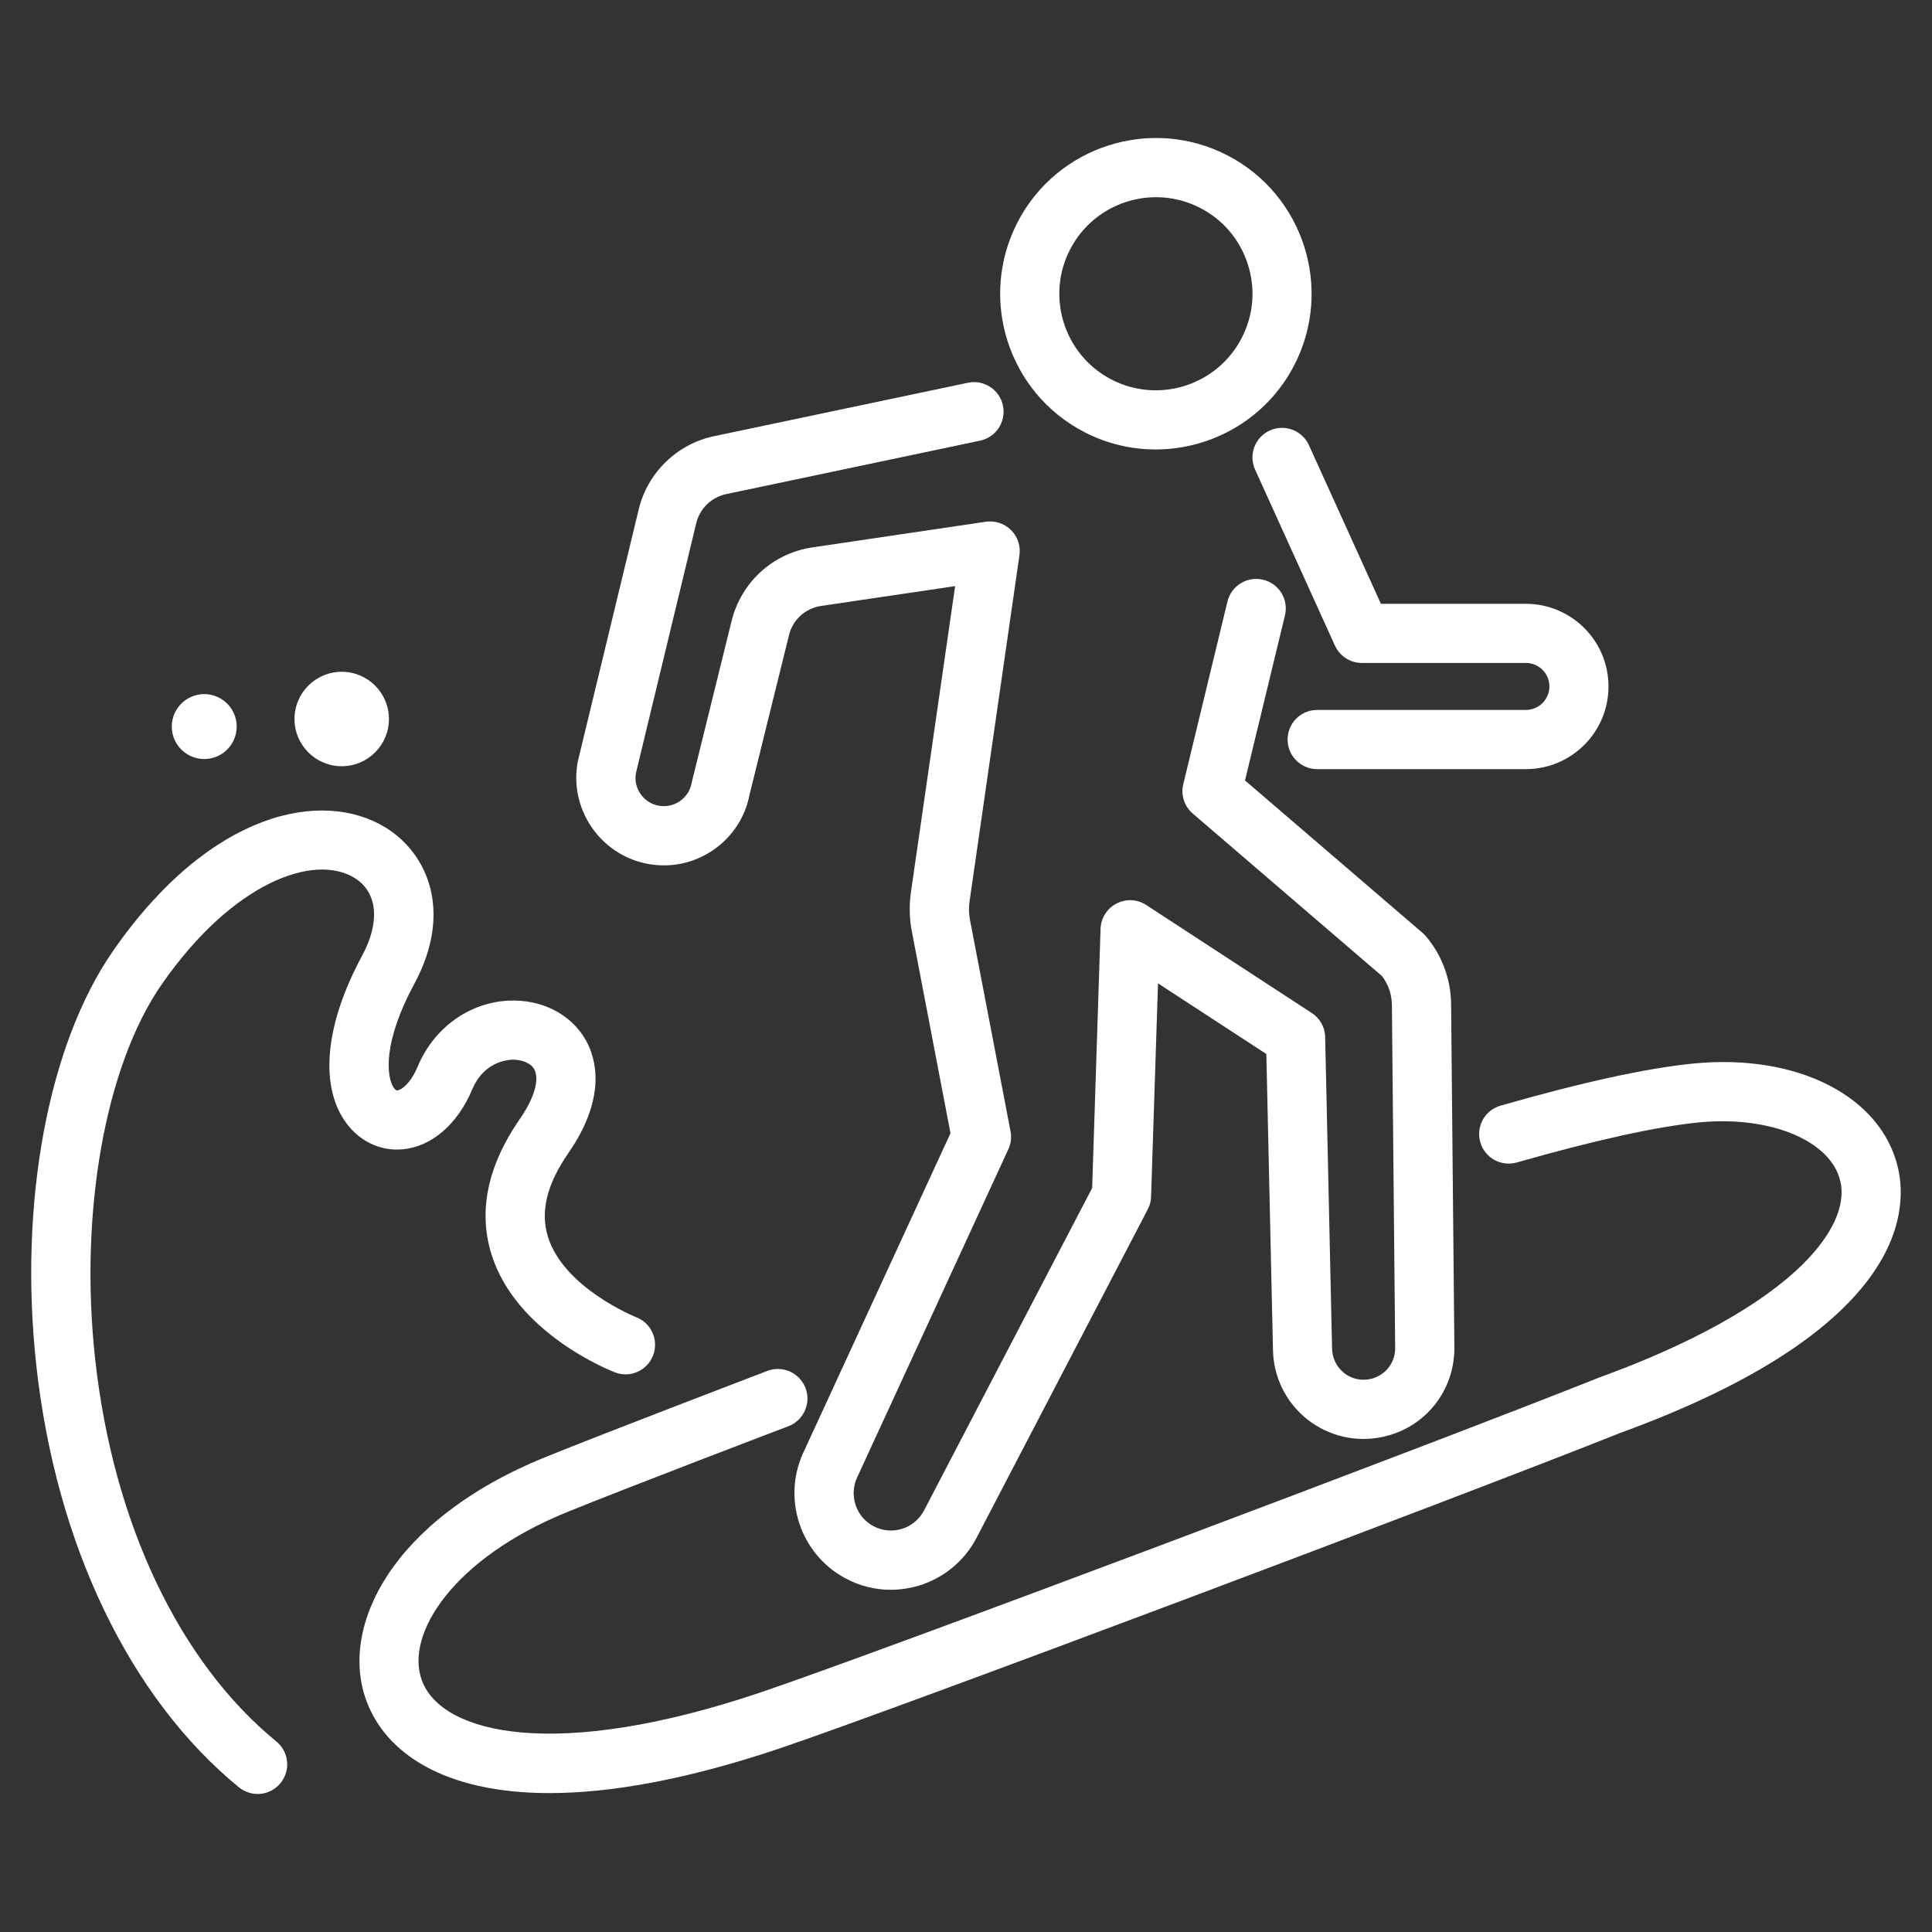 <?xml version="1.0" encoding="utf-8"?>
<!-- Generator: Adobe Illustrator 16.0.0, SVG Export Plug-In . SVG Version: 6.00 Build 0)  -->
<!DOCTYPE svg PUBLIC "-//W3C//DTD SVG 1.1//EN" "http://www.w3.org/Graphics/SVG/1.1/DTD/svg11.dtd">
<svg version="1.1" id="Calque_1" xmlns="http://www.w3.org/2000/svg" xmlns:xlink="http://www.w3.org/1999/xlink" x="0px" y="0px"
	 width="70px" height="70px" viewBox="0 0 70 70" enable-background="new 0 0 70 70" xml:space="preserve">
<rect x="0" y="0" width="70" height="70" fill="#333333" stroke="none"/>
<g>
	<g>
		<g>
			<g>
				<path fill="#FFFFFF" d="M41.872,16.285c-0.874,0-1.757-0.202-2.581-0.628l0,0c-2.767-1.427-3.853-4.837-2.424-7.603
					c1.427-2.765,4.834-3.854,7.602-2.426c2.766,1.427,3.852,4.839,2.424,7.604C45.893,15.171,43.915,16.285,41.872,16.285z
					 M40.272,13.752c1.718,0.886,3.83,0.21,4.715-1.503c0.431-0.831,0.512-1.778,0.225-2.669c-0.283-0.892-0.895-1.618-1.727-2.046
					c-1.716-0.885-3.829-0.211-4.714,1.505C37.885,10.752,38.559,12.867,40.272,13.752L40.272,13.752z"/>
			</g>
			<path fill="#FFFFFF" d="M32.271,57.601c-0.581,0-1.155-0.146-1.679-0.437c-1.598-0.879-2.253-2.864-1.49-4.524l5.336-11.581
				l-1.397-7.3c-0.095-0.471-0.102-0.952-0.037-1.427l1.602-11.096l-4.859,0.719c-0.565,0.084-1.025,0.499-1.16,1.058l-1.424,5.757
				c-0.156,0.832-0.626,1.551-1.324,2.03c-0.711,0.486-1.57,0.66-2.416,0.491c-1.692-0.341-2.813-2-2.488-3.7
				c0.004-0.018,0.008-0.035,0.012-0.051l2.196-9.09c0.321-1.327,1.39-2.364,2.722-2.645l9.205-1.937
				c0.576-0.121,1.149,0.248,1.269,0.829c0.12,0.579-0.247,1.147-0.83,1.269l-9.2,1.937c-0.529,0.111-0.954,0.522-1.082,1.05
				l-2.187,9.061c-0.095,0.541,0.265,1.066,0.807,1.174c0.275,0.055,0.552-0.001,0.781-0.158s0.386-0.395,0.432-0.669
				c0.005-0.023,0.011-0.047,0.018-0.073l1.429-5.789c0.348-1.407,1.494-2.453,2.928-2.666l6.281-0.929
				c0.334-0.049,0.676,0.063,0.915,0.301c0.24,0.239,0.354,0.578,0.305,0.913l-1.804,12.517c-0.037,0.239-0.031,0.481,0.017,0.718
				l1.465,7.639c0.041,0.219,0.017,0.445-0.081,0.65l-5.48,11.894c-0.295,0.645-0.041,1.413,0.578,1.751
				c0.319,0.176,0.689,0.215,1.04,0.109c0.35-0.105,0.635-0.344,0.809-0.67l6.091-11.683l0.304-9.389
				c0.014-0.387,0.232-0.737,0.577-0.916c0.346-0.179,0.758-0.16,1.079,0.053l5.997,3.912c0.296,0.193,0.479,0.518,0.485,0.871
				l0.25,11.278c0.005,0.357,0.166,0.68,0.437,0.896c0.271,0.212,0.624,0.293,0.961,0.214c0.523-0.119,0.889-0.576,0.889-1.113
				l-0.119-12.445c-0.004-0.377-0.131-0.742-0.357-1.037l-6.859-5.891c-0.306-0.263-0.438-0.675-0.342-1.066l1.6-6.616
				c0.141-0.574,0.718-0.927,1.292-0.789c0.578,0.138,0.932,0.719,0.791,1.293l-1.447,5.979l6.435,5.525
				c0.047,0.039,0.087,0.081,0.123,0.124c0.58,0.687,0.901,1.558,0.909,2.455l0.119,12.457c0,1.557-1.051,2.875-2.56,3.215
				c-0.973,0.223-1.979-0.008-2.763-0.621c-0.782-0.619-1.237-1.543-1.25-2.544l-0.24-10.699l-3.925-2.56l-0.251,7.727
				c-0.002,0.162-0.045,0.319-0.121,0.462l-6.204,11.903c-0.439,0.839-1.183,1.45-2.086,1.729
				C32.949,57.55,32.609,57.601,32.271,57.601z"/>
			<path fill="#FFFFFF" d="M55.285,27.867h-7.563c-0.591,0-1.07-0.481-1.07-1.072c0-0.594,0.479-1.072,1.07-1.072h7.563
				c0.471,0,0.853-0.383,0.853-0.853c0-0.469-0.382-0.85-0.853-0.85h-5.942c-0.422,0-0.801-0.247-0.976-0.629l-2.892-6.375
				c-0.245-0.539-0.006-1.175,0.534-1.419c0.539-0.244,1.172-0.005,1.417,0.535l2.607,5.745h5.251c1.653,0,2.995,1.344,2.995,2.994
				C58.28,26.523,56.938,27.867,55.285,27.867z"/>
			<path fill="#FFFFFF" d="M19.911,64.967c-3.86,0-5.944-1.479-6.632-3.335c-0.999-2.676,0.9-6.567,6.454-8.827
				c2.184-0.888,8.01-3.11,8.068-3.135c0.552-0.21,1.17,0.066,1.385,0.62c0.208,0.554-0.067,1.172-0.622,1.386
				c-0.058,0.019-5.866,2.234-8.021,3.111c-4.093,1.664-5.886,4.409-5.256,6.102c0.728,1.953,4.871,2.925,12.259,0.434
				c4.264-1.438,24.358-9.005,30.384-11.408c0.01-0.004,0.021-0.008,0.03-0.012c3.322-1.205,5.862-2.623,7.347-4.087
				c1.085-1.07,1.573-2.139,1.374-3.01c-0.333-1.473-2.533-2.39-5.115-2.14c-1.555,0.154-3.78,0.645-6.606,1.452
				c-0.571,0.162-1.165-0.164-1.327-0.737c-0.162-0.566,0.166-1.16,0.737-1.322c2.951-0.846,5.304-1.361,6.987-1.525
				c3.772-0.37,6.822,1.191,7.414,3.796c0.375,1.645,0.141,5.866-10.061,9.586c-6.061,2.413-26.194,9.993-30.477,11.438
				C24.843,64.492,22.096,64.967,19.911,64.967z"/>
		</g>
		<path fill="#FFFFFF" d="M9.336,65c-0.238,0-0.479-0.083-0.679-0.242c-3.953-3.233-6.629-8.801-7.341-15.283
			c-0.645-5.869,0.422-11.628,2.785-15.028c3.52-5.071,7.581-5.868,9.868-4.465c1.53,0.942,2.448,3.055,1.046,5.657
			c-1.151,2.129-1.013,3.365-0.754,3.765c0.074,0.109,0.118,0.104,0.136,0.104c0.156-0.017,0.486-0.261,0.739-0.872
			c0.584-1.383,1.832-2.295,3.263-2.38c1.209-0.065,2.293,0.481,2.828,1.435c0.366,0.652,0.771,2.054-0.629,4.08
			c-0.783,1.129-1.027,2.121-0.747,3.035c0.577,1.865,3.171,2.907,3.199,2.919c0.549,0.21,0.827,0.832,0.612,1.386
			c-0.211,0.55-0.834,0.828-1.382,0.612c-0.149-0.057-3.589-1.408-4.476-4.287c-0.482-1.561-0.136-3.205,1.027-4.889
			c0.629-0.902,0.684-1.525,0.527-1.805c-0.129-0.229-0.462-0.364-0.839-0.346c-0.229,0.015-1.011,0.13-1.407,1.07
			c-0.528,1.262-1.469,2.077-2.515,2.174c-0.839,0.082-1.634-0.316-2.125-1.055c-0.9-1.357-0.663-3.532,0.651-5.964
			c0.66-1.223,0.555-2.3-0.277-2.812c-1.465-0.9-4.41,0.147-6.988,3.858c-2.045,2.951-2.994,8.276-2.41,13.574
			c0.648,5.926,3.043,10.974,6.563,13.855c0.46,0.375,0.529,1.049,0.152,1.508C9.954,64.863,9.647,65,9.336,65z"/>
	</g>
	<circle fill="#FFFFFF" cx="7.4" cy="26.325" r="1.176"/>
	<circle fill="#FFFFFF" cx="12.381" cy="26.051" r="1.711"/>
</g>
</svg>
